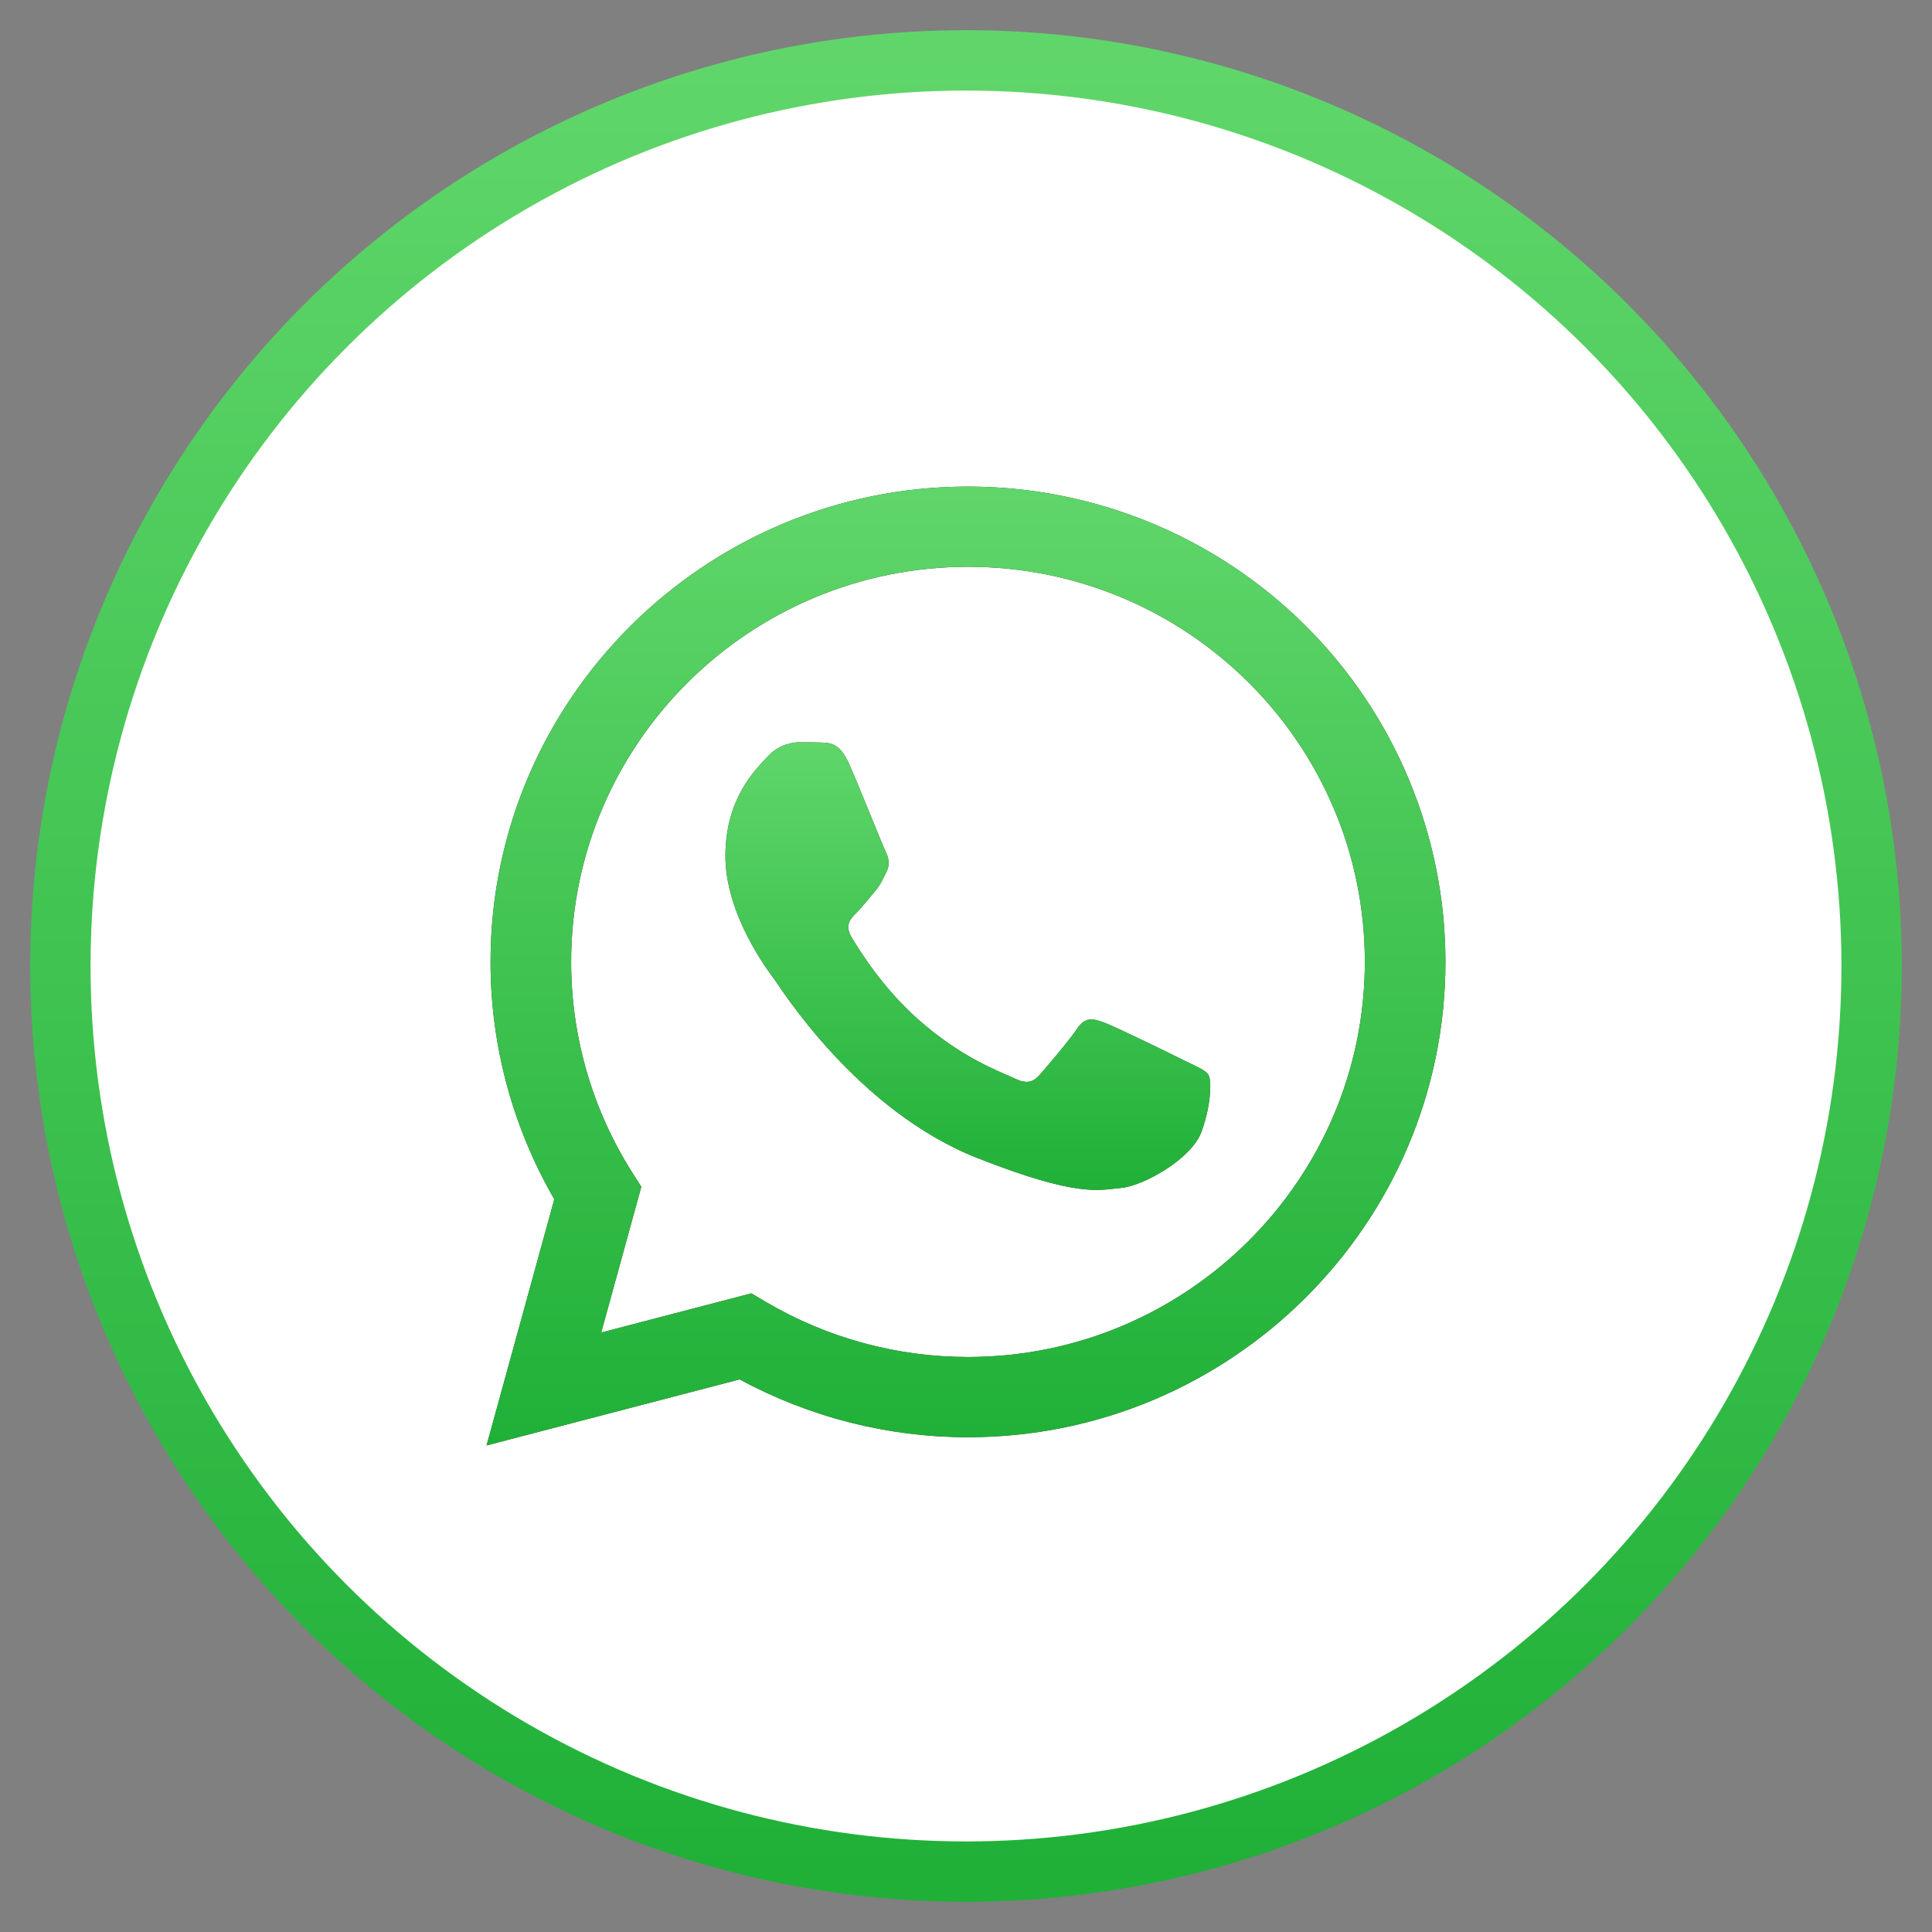 <?xml version="1.0" encoding="UTF-8"?> <svg xmlns="http://www.w3.org/2000/svg" width="32" height="32" viewBox="0 0 32 32" fill="none"><rect x="0" y="0" width="32" height="32" fill="#808080" stroke="none"/><circle cx="16" cy="16" r="15" fill="white" stroke="url(#paint0_linear_217_780)"></circle><path fill-rule="evenodd" clip-rule="evenodd" d="M9.181 19.863L8.059 23.941L12.251 22.847C13.411 23.475 14.71 23.805 16.03 23.805H16.033C20.392 23.805 23.939 20.274 23.941 15.935C23.942 13.846 23.109 11.843 21.626 10.366C20.143 8.889 18.131 8.059 16.033 8.059C11.674 8.059 8.127 11.589 8.125 15.928C8.124 17.309 8.488 18.666 9.181 19.863ZM12.685 21.564L12.445 21.422L9.958 22.071L10.622 19.657L10.465 19.41C9.807 18.367 9.459 17.16 9.46 15.929C9.462 12.322 12.41 9.388 16.036 9.388C19.666 9.389 22.607 12.32 22.606 15.934C22.604 19.541 19.656 22.476 16.033 22.476H16.031C14.854 22.476 13.698 22.161 12.685 21.564Z" fill="#3E382F"></path><path fill-rule="evenodd" clip-rule="evenodd" d="M9.181 19.863L8.059 23.941L12.251 22.847C13.411 23.475 14.71 23.805 16.03 23.805H16.033C20.392 23.805 23.939 20.274 23.941 15.935C23.942 13.846 23.109 11.843 21.626 10.366C20.143 8.889 18.131 8.059 16.033 8.059C11.674 8.059 8.127 11.589 8.125 15.928C8.124 17.309 8.488 18.666 9.181 19.863ZM12.685 21.564L12.445 21.422L9.958 22.071L10.622 19.657L10.465 19.41C9.807 18.367 9.459 17.16 9.46 15.929C9.462 12.322 12.41 9.388 16.036 9.388C19.666 9.389 22.607 12.32 22.606 15.934C22.604 19.541 19.656 22.476 16.033 22.476H16.031C14.854 22.476 13.698 22.161 12.685 21.564Z" fill="url(#paint1_linear_217_780)"></path><path fill-rule="evenodd" clip-rule="evenodd" d="M14.057 12.638C13.909 12.311 13.753 12.304 13.612 12.299C13.497 12.294 13.365 12.294 13.234 12.294C13.031 12.299 12.84 12.388 12.707 12.54C12.525 12.737 12.015 13.213 12.015 14.181C12.015 15.148 12.723 16.084 12.822 16.215C12.921 16.347 14.189 18.396 16.197 19.184C17.866 19.84 18.206 19.709 18.568 19.676C18.93 19.644 19.737 19.201 19.902 18.741C20.067 18.282 20.066 17.888 20.017 17.806C19.968 17.724 19.836 17.675 19.638 17.577C19.441 17.478 18.469 17.002 18.288 16.937C18.107 16.871 17.975 16.838 17.843 17.035C17.712 17.232 17.333 17.675 17.218 17.806C17.102 17.937 16.987 17.954 16.79 17.856C16.592 17.757 15.956 17.549 15.201 16.879C14.613 16.358 14.217 15.714 14.101 15.517C13.986 15.32 14.089 15.214 14.188 15.116C14.277 15.028 14.386 14.886 14.485 14.771C14.584 14.656 14.616 14.574 14.682 14.443C14.748 14.312 14.715 14.197 14.666 14.099C14.616 14 14.232 13.027 14.057 12.638Z" fill="#3E382F"></path><path fill-rule="evenodd" clip-rule="evenodd" d="M14.057 12.638C13.909 12.311 13.753 12.304 13.612 12.299C13.497 12.294 13.365 12.294 13.234 12.294C13.031 12.299 12.84 12.388 12.707 12.54C12.525 12.737 12.015 13.213 12.015 14.181C12.015 15.148 12.723 16.084 12.822 16.215C12.921 16.347 14.189 18.396 16.197 19.184C17.866 19.84 18.206 19.709 18.568 19.676C18.93 19.644 19.737 19.201 19.902 18.741C20.067 18.282 20.066 17.888 20.017 17.806C19.968 17.724 19.836 17.675 19.638 17.577C19.441 17.478 18.469 17.002 18.288 16.937C18.107 16.871 17.975 16.838 17.843 17.035C17.712 17.232 17.333 17.675 17.218 17.806C17.102 17.937 16.987 17.954 16.79 17.856C16.592 17.757 15.956 17.549 15.201 16.879C14.613 16.358 14.217 15.714 14.101 15.517C13.986 15.32 14.089 15.214 14.188 15.116C14.277 15.028 14.386 14.886 14.485 14.771C14.584 14.656 14.616 14.574 14.682 14.443C14.748 14.312 14.715 14.197 14.666 14.099C14.616 14 14.232 13.027 14.057 12.638Z" fill="url(#paint2_linear_217_780)"></path><defs><linearGradient id="paint0_linear_217_780" x1="31" y1="31" x2="31" y2="1" gradientUnits="userSpaceOnUse"><stop stop-color="#20B038"></stop><stop offset="1" stop-color="#60D66A"></stop></linearGradient><linearGradient id="paint1_linear_217_780" x1="23.941" y1="23.941" x2="23.941" y2="8.059" gradientUnits="userSpaceOnUse"><stop stop-color="#20B038"></stop><stop offset="1" stop-color="#60D66A"></stop></linearGradient><linearGradient id="paint2_linear_217_780" x1="20.046" y1="19.709" x2="20.046" y2="12.294" gradientUnits="userSpaceOnUse"><stop stop-color="#20B038"></stop><stop offset="1" stop-color="#60D66A"></stop></linearGradient></defs></svg> 